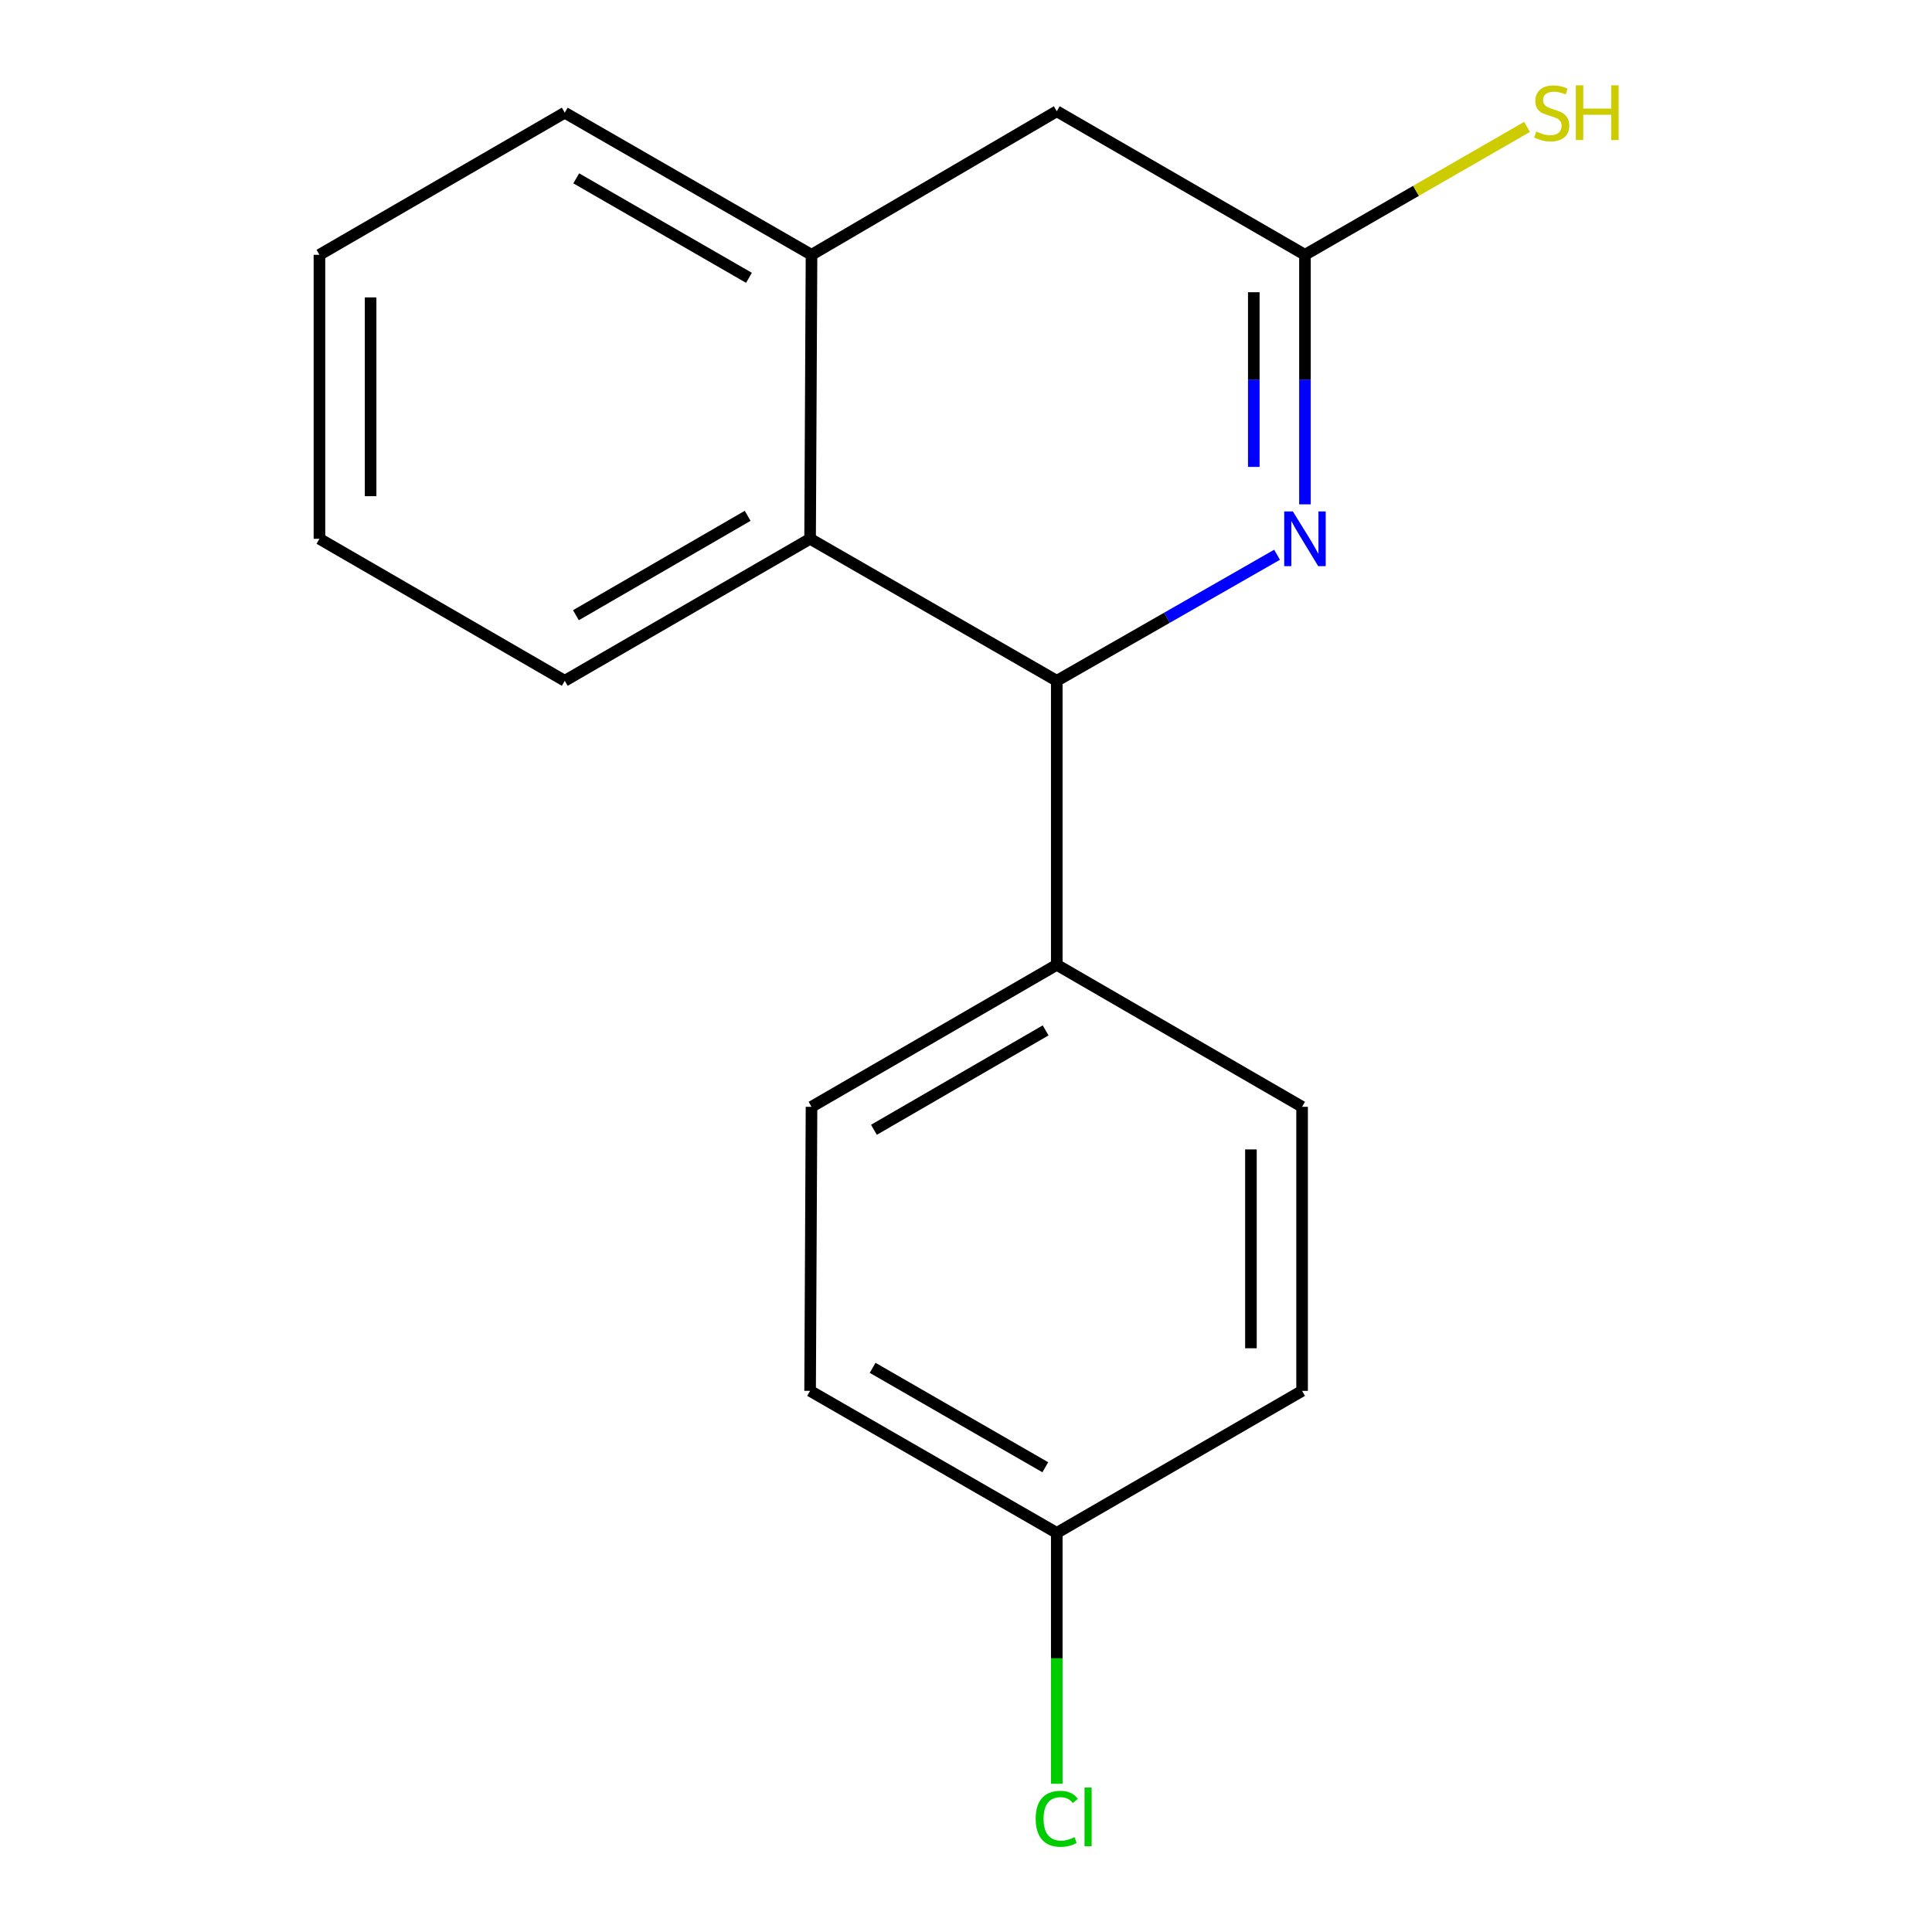 <?xml version='1.0' encoding='iso-8859-1'?>
<svg version='1.1' baseProfile='full'
              xmlns='http://www.w3.org/2000/svg'
                      xmlns:rdkit='http://www.rdkit.org/xml'
                      xmlns:xlink='http://www.w3.org/1999/xlink'
                  xml:space='preserve'
width='1000px' height='1000px' viewBox='0 0 1000 1000'>
<!-- END OF HEADER -->
<rect style='opacity:1.0;fill:#FFFFFF;stroke:none' width='1000' height='1000' x='0' y='0'> </rect>
<path class='bond-0' d='M 661.003,287.141 L 603.994,319.759' style='fill:none;fill-rule:evenodd;stroke:#0000FF;stroke-width:6px;stroke-linecap:butt;stroke-linejoin:miter;stroke-opacity:1' />
<path class='bond-0' d='M 603.994,319.759 L 546.984,352.377' style='fill:none;fill-rule:evenodd;stroke:#000000;stroke-width:6px;stroke-linecap:butt;stroke-linejoin:miter;stroke-opacity:1' />
<path class='bond-1' d='M 675.443,261.044 L 675.443,196.464' style='fill:none;fill-rule:evenodd;stroke:#0000FF;stroke-width:6px;stroke-linecap:butt;stroke-linejoin:miter;stroke-opacity:1' />
<path class='bond-1' d='M 675.443,196.464 L 675.443,131.884' style='fill:none;fill-rule:evenodd;stroke:#000000;stroke-width:6px;stroke-linecap:butt;stroke-linejoin:miter;stroke-opacity:1' />
<path class='bond-1' d='M 648.963,241.67 L 648.963,196.464' style='fill:none;fill-rule:evenodd;stroke:#0000FF;stroke-width:6px;stroke-linecap:butt;stroke-linejoin:miter;stroke-opacity:1' />
<path class='bond-1' d='M 648.963,196.464 L 648.963,151.258' style='fill:none;fill-rule:evenodd;stroke:#000000;stroke-width:6px;stroke-linecap:butt;stroke-linejoin:miter;stroke-opacity:1' />
<path class='bond-2' d='M 546.984,352.377 L 419.304,278.879' style='fill:none;fill-rule:evenodd;stroke:#000000;stroke-width:6px;stroke-linecap:butt;stroke-linejoin:miter;stroke-opacity:1' />
<path class='bond-5' d='M 546.984,352.377 L 546.984,499.387' style='fill:none;fill-rule:evenodd;stroke:#000000;stroke-width:6px;stroke-linecap:butt;stroke-linejoin:miter;stroke-opacity:1' />
<path class='bond-4' d='M 675.443,131.884 L 546.984,57.591' style='fill:none;fill-rule:evenodd;stroke:#000000;stroke-width:6px;stroke-linecap:butt;stroke-linejoin:miter;stroke-opacity:1' />
<path class='bond-6' d='M 675.443,131.884 L 732.923,98.781' style='fill:none;fill-rule:evenodd;stroke:#000000;stroke-width:6px;stroke-linecap:butt;stroke-linejoin:miter;stroke-opacity:1' />
<path class='bond-6' d='M 732.923,98.781 L 790.402,65.678' style='fill:none;fill-rule:evenodd;stroke:#CCCC00;stroke-width:6px;stroke-linecap:butt;stroke-linejoin:miter;stroke-opacity:1' />
<path class='bond-13' d='M 419.304,278.879 L 292.316,352.377' style='fill:none;fill-rule:evenodd;stroke:#000000;stroke-width:6px;stroke-linecap:butt;stroke-linejoin:miter;stroke-opacity:1' />
<path class='bond-13' d='M 386.991,266.985 L 298.1,318.434' style='fill:none;fill-rule:evenodd;stroke:#000000;stroke-width:6px;stroke-linecap:butt;stroke-linejoin:miter;stroke-opacity:1' />
<path class='bond-17' d='M 419.304,278.879 L 420.04,131.884' style='fill:none;fill-rule:evenodd;stroke:#000000;stroke-width:6px;stroke-linecap:butt;stroke-linejoin:miter;stroke-opacity:1' />
<path class='bond-3' d='M 420.04,131.884 L 546.984,57.591' style='fill:none;fill-rule:evenodd;stroke:#000000;stroke-width:6px;stroke-linecap:butt;stroke-linejoin:miter;stroke-opacity:1' />
<path class='bond-14' d='M 420.04,131.884 L 292.316,58.327' style='fill:none;fill-rule:evenodd;stroke:#000000;stroke-width:6px;stroke-linecap:butt;stroke-linejoin:miter;stroke-opacity:1' />
<path class='bond-14' d='M 387.666,143.797 L 298.259,92.308' style='fill:none;fill-rule:evenodd;stroke:#000000;stroke-width:6px;stroke-linecap:butt;stroke-linejoin:miter;stroke-opacity:1' />
<path class='bond-7' d='M 546.984,499.387 L 420.04,572.885' style='fill:none;fill-rule:evenodd;stroke:#000000;stroke-width:6px;stroke-linecap:butt;stroke-linejoin:miter;stroke-opacity:1' />
<path class='bond-7' d='M 541.211,533.329 L 452.35,584.777' style='fill:none;fill-rule:evenodd;stroke:#000000;stroke-width:6px;stroke-linecap:butt;stroke-linejoin:miter;stroke-opacity:1' />
<path class='bond-8' d='M 546.984,499.387 L 673.958,572.885' style='fill:none;fill-rule:evenodd;stroke:#000000;stroke-width:6px;stroke-linecap:butt;stroke-linejoin:miter;stroke-opacity:1' />
<path class='bond-11' d='M 420.04,572.885 L 419.304,719.91' style='fill:none;fill-rule:evenodd;stroke:#000000;stroke-width:6px;stroke-linecap:butt;stroke-linejoin:miter;stroke-opacity:1' />
<path class='bond-10' d='M 673.958,572.885 L 673.958,719.91' style='fill:none;fill-rule:evenodd;stroke:#000000;stroke-width:6px;stroke-linecap:butt;stroke-linejoin:miter;stroke-opacity:1' />
<path class='bond-10' d='M 647.477,594.939 L 647.477,697.857' style='fill:none;fill-rule:evenodd;stroke:#000000;stroke-width:6px;stroke-linecap:butt;stroke-linejoin:miter;stroke-opacity:1' />
<path class='bond-9' d='M 546.984,793.423 L 673.958,719.91' style='fill:none;fill-rule:evenodd;stroke:#000000;stroke-width:6px;stroke-linecap:butt;stroke-linejoin:miter;stroke-opacity:1' />
<path class='bond-12' d='M 546.984,793.423 L 546.984,858.353' style='fill:none;fill-rule:evenodd;stroke:#000000;stroke-width:6px;stroke-linecap:butt;stroke-linejoin:miter;stroke-opacity:1' />
<path class='bond-12' d='M 546.984,858.353 L 546.984,923.284' style='fill:none;fill-rule:evenodd;stroke:#00CC00;stroke-width:6px;stroke-linecap:butt;stroke-linejoin:miter;stroke-opacity:1' />
<path class='bond-18' d='M 546.984,793.423 L 419.304,719.91' style='fill:none;fill-rule:evenodd;stroke:#000000;stroke-width:6px;stroke-linecap:butt;stroke-linejoin:miter;stroke-opacity:1' />
<path class='bond-18' d='M 541.045,759.447 L 451.669,707.989' style='fill:none;fill-rule:evenodd;stroke:#000000;stroke-width:6px;stroke-linecap:butt;stroke-linejoin:miter;stroke-opacity:1' />
<path class='bond-15' d='M 292.316,352.377 L 165.343,278.879' style='fill:none;fill-rule:evenodd;stroke:#000000;stroke-width:6px;stroke-linecap:butt;stroke-linejoin:miter;stroke-opacity:1' />
<path class='bond-16' d='M 292.316,58.327 L 165.343,131.884' style='fill:none;fill-rule:evenodd;stroke:#000000;stroke-width:6px;stroke-linecap:butt;stroke-linejoin:miter;stroke-opacity:1' />
<path class='bond-19' d='M 165.343,278.879 L 165.343,131.884' style='fill:none;fill-rule:evenodd;stroke:#000000;stroke-width:6px;stroke-linecap:butt;stroke-linejoin:miter;stroke-opacity:1' />
<path class='bond-19' d='M 191.823,256.83 L 191.823,153.933' style='fill:none;fill-rule:evenodd;stroke:#000000;stroke-width:6px;stroke-linecap:butt;stroke-linejoin:miter;stroke-opacity:1' />
<path  class='atom-0' d='M 669.183 264.719
L 678.463 279.719
Q 679.383 281.199, 680.863 283.879
Q 682.343 286.559, 682.423 286.719
L 682.423 264.719
L 686.183 264.719
L 686.183 293.039
L 682.303 293.039
L 672.343 276.639
Q 671.183 274.719, 669.943 272.519
Q 668.743 270.319, 668.383 269.639
L 668.383 293.039
L 664.703 293.039
L 664.703 264.719
L 669.183 264.719
' fill='#0000FF'/>
<path  class='atom-7' d='M 795.167 68.087
Q 795.487 68.207, 796.807 68.767
Q 798.127 69.327, 799.567 69.687
Q 801.047 70.007, 802.487 70.007
Q 805.167 70.007, 806.727 68.727
Q 808.287 67.407, 808.287 65.127
Q 808.287 63.567, 807.487 62.607
Q 806.727 61.647, 805.527 61.127
Q 804.327 60.607, 802.327 60.007
Q 799.807 59.247, 798.287 58.527
Q 796.807 57.807, 795.727 56.287
Q 794.687 54.767, 794.687 52.207
Q 794.687 48.647, 797.087 46.447
Q 799.527 44.247, 804.327 44.247
Q 807.607 44.247, 811.327 45.807
L 810.407 48.887
Q 807.007 47.487, 804.447 47.487
Q 801.687 47.487, 800.167 48.647
Q 798.647 49.767, 798.687 51.727
Q 798.687 53.247, 799.447 54.167
Q 800.247 55.087, 801.367 55.607
Q 802.527 56.127, 804.447 56.727
Q 807.007 57.527, 808.527 58.327
Q 810.047 59.127, 811.127 60.767
Q 812.247 62.367, 812.247 65.127
Q 812.247 69.047, 809.607 71.167
Q 807.007 73.247, 802.647 73.247
Q 800.127 73.247, 798.207 72.687
Q 796.327 72.167, 794.087 71.247
L 795.167 68.087
' fill='#CCCC00'/>
<path  class='atom-7' d='M 815.647 44.167
L 819.487 44.167
L 819.487 56.207
L 833.967 56.207
L 833.967 44.167
L 837.807 44.167
L 837.807 72.487
L 833.967 72.487
L 833.967 59.407
L 819.487 59.407
L 819.487 72.487
L 815.647 72.487
L 815.647 44.167
' fill='#CCCC00'/>
<path  class='atom-13' d='M 536.064 941.399
Q 536.064 934.359, 539.344 930.679
Q 542.664 926.959, 548.944 926.959
Q 554.784 926.959, 557.904 931.079
L 555.264 933.239
Q 552.984 930.239, 548.944 930.239
Q 544.664 930.239, 542.384 933.119
Q 540.144 935.959, 540.144 941.399
Q 540.144 946.999, 542.464 949.879
Q 544.824 952.759, 549.384 952.759
Q 552.504 952.759, 556.144 950.879
L 557.264 953.879
Q 555.784 954.839, 553.544 955.399
Q 551.304 955.959, 548.824 955.959
Q 542.664 955.959, 539.344 952.199
Q 536.064 948.439, 536.064 941.399
' fill='#00CC00'/>
<path  class='atom-13' d='M 561.344 925.239
L 565.024 925.239
L 565.024 955.599
L 561.344 955.599
L 561.344 925.239
' fill='#00CC00'/>
</svg>
